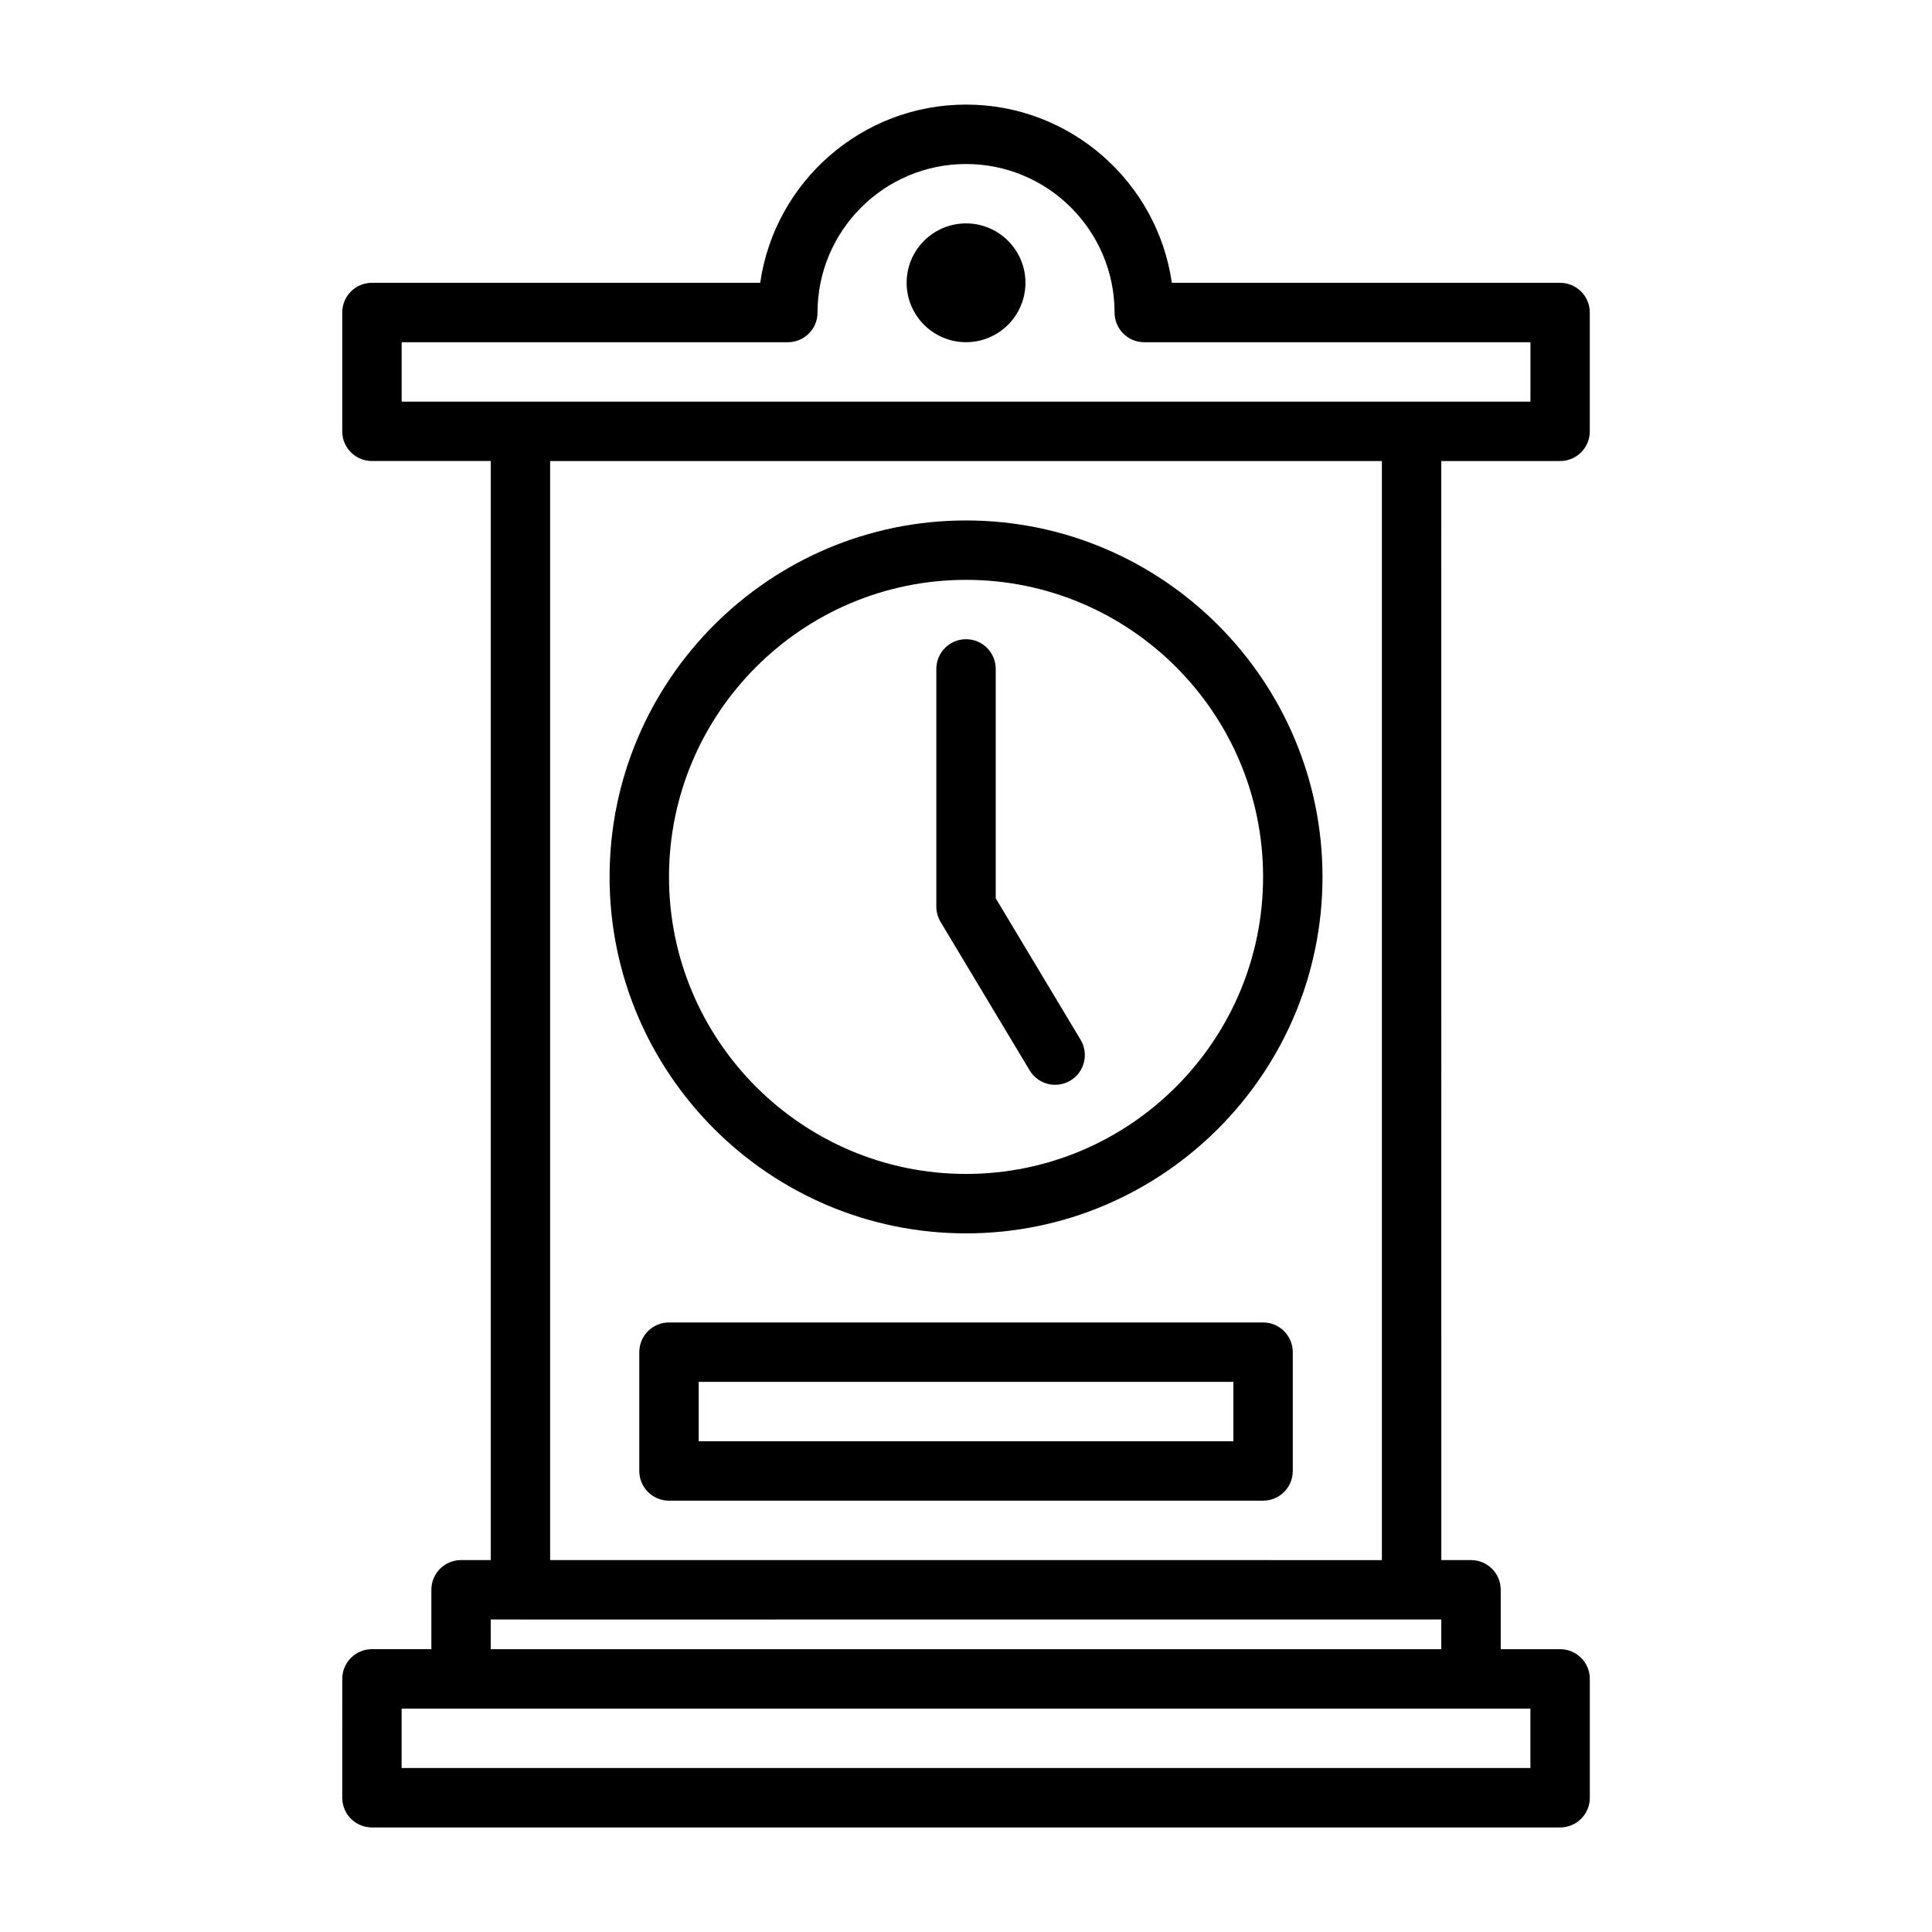 <?xml version="1.0" encoding="UTF-8"?>
<!-- Uploaded to: ICON Repo, www.iconrepo.com, Generator: ICON Repo Mixer Tools -->
<svg fill="#000000" width="800px" height="800px" version="1.1" viewBox="144 144 512 512" xmlns="http://www.w3.org/2000/svg">
 <path d="m557.44 266.18c4.352 0 7.871-3.519 7.871-7.871v-31.488c0-4.352-3.519-7.871-7.871-7.871l-102.89-0.004c-3.832-26.668-26.828-47.23-54.543-47.23-27.719 0-50.711 20.562-54.547 47.23h-102.89c-4.352 0-7.871 3.519-7.871 7.871v31.488c0 4.352 3.519 7.871 7.871 7.871h31.488v291.26h-7.871c-4.352 0-7.871 3.519-7.871 7.871v15.742h-15.742c-4.352 0-7.871 3.519-7.871 7.871l-0.004 31.5c0 4.352 3.519 7.871 7.871 7.871h314.88c4.352 0 7.871-3.519 7.871-7.871v-31.496c0-4.352-3.519-7.871-7.871-7.871h-15.742v-15.742c0-4.352-3.519-7.871-7.871-7.871h-7.871l-0.008-291.26zm-283.39 307h7.832c0.016 0 0.023 0.008 0.039 0.008l236.16-0.008h7.871v7.871h-251.9zm15.742-15.746v-291.25h220.42v291.26zm244.04 39.363h15.742v15.75h-299.14v-15.75zm-283.39-346.36v-15.742h102.34c4.352 0 7.871-3.519 7.871-7.871 0-21.703 17.656-39.359 39.359-39.359s39.359 17.656 39.359 39.359c0 4.352 3.519 7.871 7.871 7.871h102.34v15.742zm149.57 31.488c-52.09 0-94.465 42.375-94.465 94.465 0 52.09 42.375 94.465 94.465 94.465s94.465-42.375 94.465-94.465c-0.004-52.09-42.379-94.465-94.465-94.465zm0 173.18c-43.406 0-78.719-35.312-78.719-78.719s35.312-78.719 78.719-78.719 78.719 35.312 78.719 78.719-35.312 78.719-78.719 78.719zm30.359-35.551c2.234 3.731 1.031 8.566-2.699 10.801-1.266 0.762-2.668 1.125-4.047 1.125-2.676 0-5.281-1.363-6.754-3.816l-23.617-39.359c-0.73-1.227-1.117-2.621-1.117-4.055v-62.977c0-4.352 3.519-7.871 7.871-7.871 4.352 0 7.871 3.519 7.871 7.871v60.797zm48.359 74.91h-157.44c-4.352 0-7.871 3.519-7.871 7.871v31.488c0 4.352 3.519 7.871 7.871 7.871h157.44c4.352 0 7.871-3.519 7.871-7.871v-31.488c0-4.352-3.519-7.871-7.871-7.871zm-7.871 31.488h-141.7v-15.742h141.7zm-55.105-307.01c0 8.684-7.062 15.742-15.742 15.742-8.684 0-15.742-7.062-15.742-15.742 0-8.684 7.062-15.742 15.742-15.742s15.742 7.059 15.742 15.742z"/>
</svg>